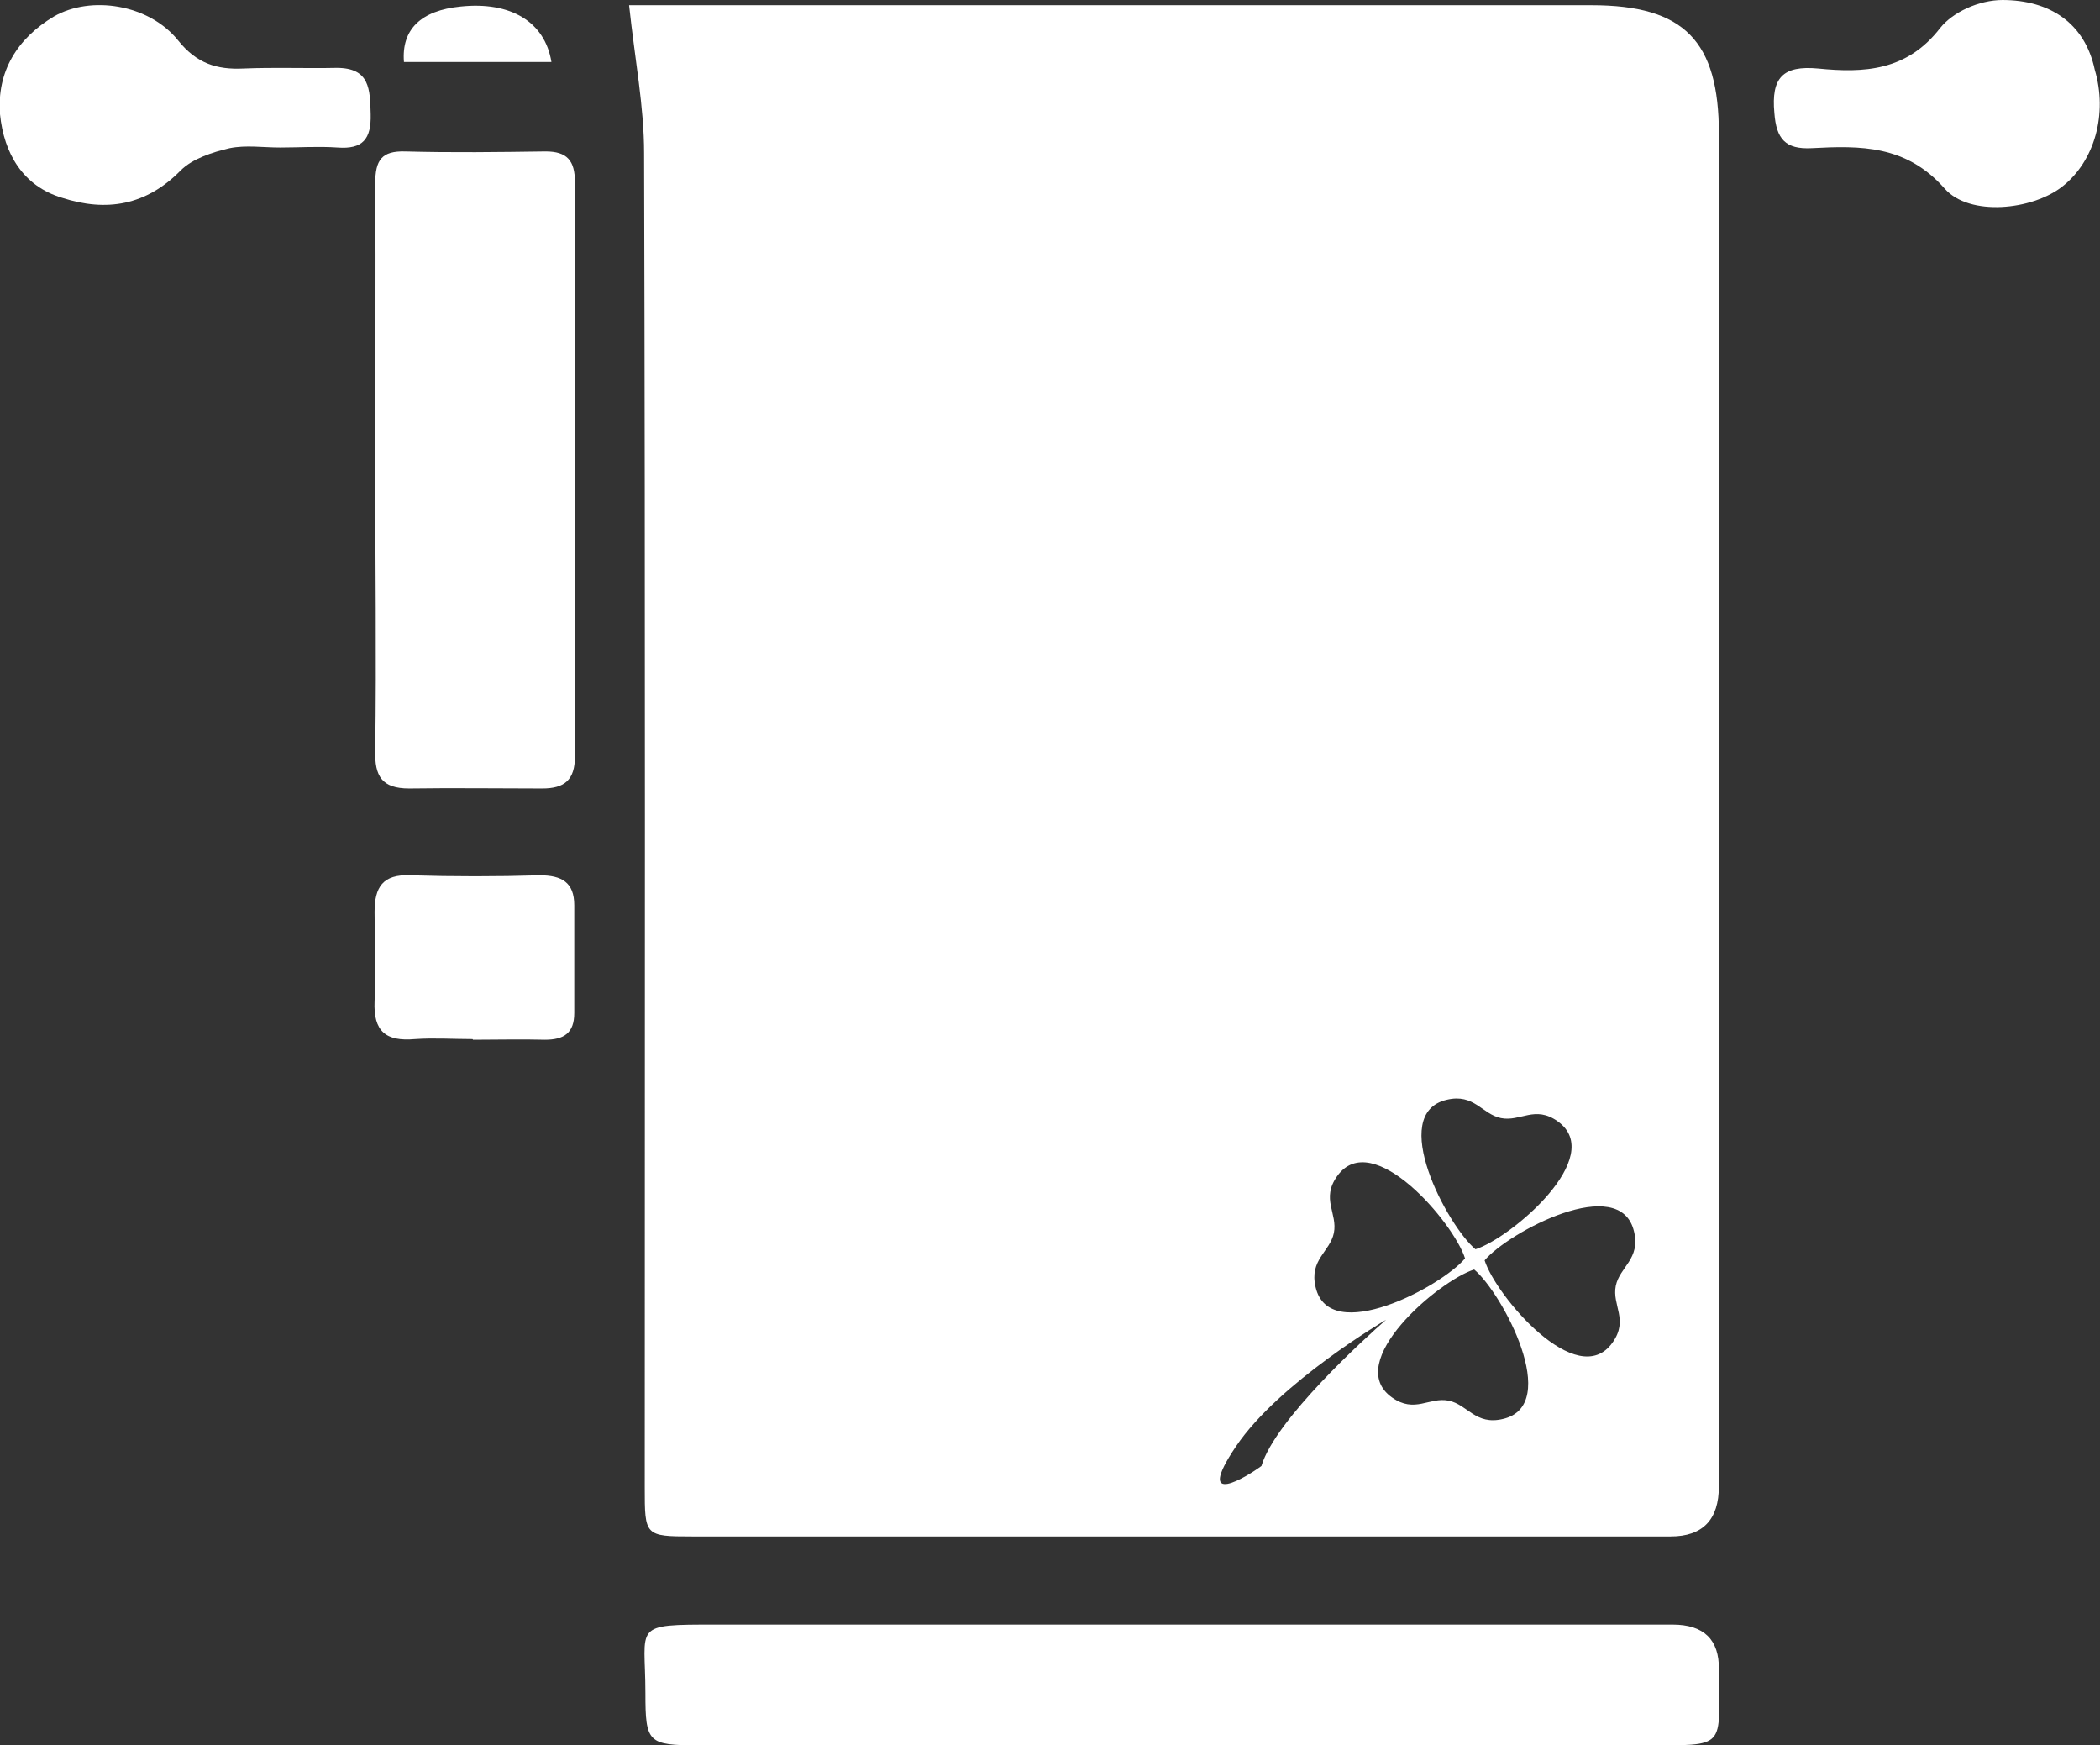 <?xml version="1.0" encoding="UTF-8"?><svg id="a" xmlns="http://www.w3.org/2000/svg" viewBox="0 0 321.8 267.4"><rect x="0" y="0" width="321.8" height="267.4" fill="#333333" stroke="none"/><defs><style>.b{fill:#fff;}</style></defs><path class="b" d="M181.9,248.9c24.8,0,49.6,0,74.4,0q7.2,0,7.1,6.9c0,12.2,1.5,11.6-11.5,11.6-48.3,0-96.6,0-144.9,0-7.7,0-8.1-.4-8.1-8,0-10.5-2.2-10.5,10.8-10.5,24.1,0,48.1,0,72.2,0Z"/><path class="b" d="M57.5,71.6c0-14.5,.1-29,0-43.5,0-3.6,1-5,4.6-4.9,7.2,.2,14.3,.1,21.5,0,3.3,0,4.5,1.4,4.5,4.7,0,29.3,0,58.7,0,88,0,3.6-1.6,4.9-5,4.9-6.8,0-13.6-.1-20.4,0-4.2,0-5.3-1.9-5.2-5.8,.2-14.5,0-29,0-43.5h0Z"/><path class="b" d="M42.9,22.6c-2.6,0-5.2-.4-7.7,.1-2.6,.6-5.7,1.6-7.5,3.4-5.3,5.4-11.4,6.4-18.2,4.2C3.5,28.5,.6,23.5,0,17.5-.5,11,2.6,5.9,8.3,2.5,13.9-.7,22.8,.6,27.3,6.2c2.8,3.5,5.9,4.5,10,4.3,4.8-.2,9.5,0,14.3-.1,5.1,0,5.1,3.3,5.2,7.1,.1,3.8-1.2,5.4-5.1,5.1-2.9-.2-5.9,0-8.8,0Z"/><path class="b" d="M306.8,0c7.4,0,12.7,3.6,14.2,10.7,2,6.7,0,14-5,17.9-4.6,3.6-14.2,4.6-18,.3-5.9-6.7-12.9-6.6-20.4-6.2-4,.2-5.4-1.4-5.7-5.4-.5-5.4,1.3-7.3,6.7-6.8,7,.7,13.6,.4,18.7-6.2,1.9-2.4,5.9-4.3,9.6-4.3Z"/><path class="b" d="M72.4,159.2c-2.9,0-5.9-.2-8.8,0-4.5,.4-6.4-1.2-6.2-5.8,.2-4.6,0-9.2,0-13.7,0-3.7,1.2-5.8,5.5-5.6,6.6,.2,13.2,.2,19.8,0,3.4,0,5.3,1.1,5.3,4.6,0,5.5,0,11,0,16.5,0,3.1-1.6,4.1-4.5,4.1-3.7-.1-7.3,0-11,0Z"/><path class="b" d="M84.5,9.5h-22.6c-.4-5,2.6-7.9,8.7-8.5,7.6-.8,12.9,2.3,13.9,8.5Z"/><path class="b" d="M263.4,20.5c0-14.2-5.3-19.7-19.5-19.7-47.2,0-94.4,0-141.6,0-2.1,0-4.3,0-5.9,0,.9,8.4,2.3,15.5,2.3,22.7,.2,68.1,.1,136.3,.1,204.4,0,7.4,0,7.5,7.3,7.5,50,0,99.9,0,149.9,0q7.4,0,7.4-7.7c0-69.1,0-138.1,0-207.2Zm-41.7,148c4.2-1,5.4,2.2,8.3,2.8,3,.6,5.2-2,8.7,.5,7.6,5.4-7.2,17.9-12.6,19.6h0c-4.3-3.6-13.5-20.8-4.4-22.9Zm-16.8,11.7c5.4-7.6,17.9,7.2,19.6,12.6h0c-3.6,4.3-20.8,13.5-22.9,4.4-1-4.2,2.2-5.4,2.8-8.3,.6-3-2-5.2,.5-8.7Zm-11.6,44.4c-2,1.5-10.5,6.8-3.9-3s23-19.4,23-19.4c-3.1,2.7-17,15.3-19.1,22.4Zm37-7.2c-4.2,1-5.4-2.2-8.3-2.8-3-.6-5.2,2-8.7-.5-7.6-5.4,7.2-17.9,12.6-19.6h0c4.3,3.6,13.5,20.8,4.4,22.9Zm16.8-11.7c-5.4,7.6-17.9-7.2-19.6-12.6h0c3.6-4.3,20.8-13.5,22.9-4.4,1,4.2-2.2,5.4-2.8,8.3-.6,3,2,5.2-.5,8.7Z"/></svg>